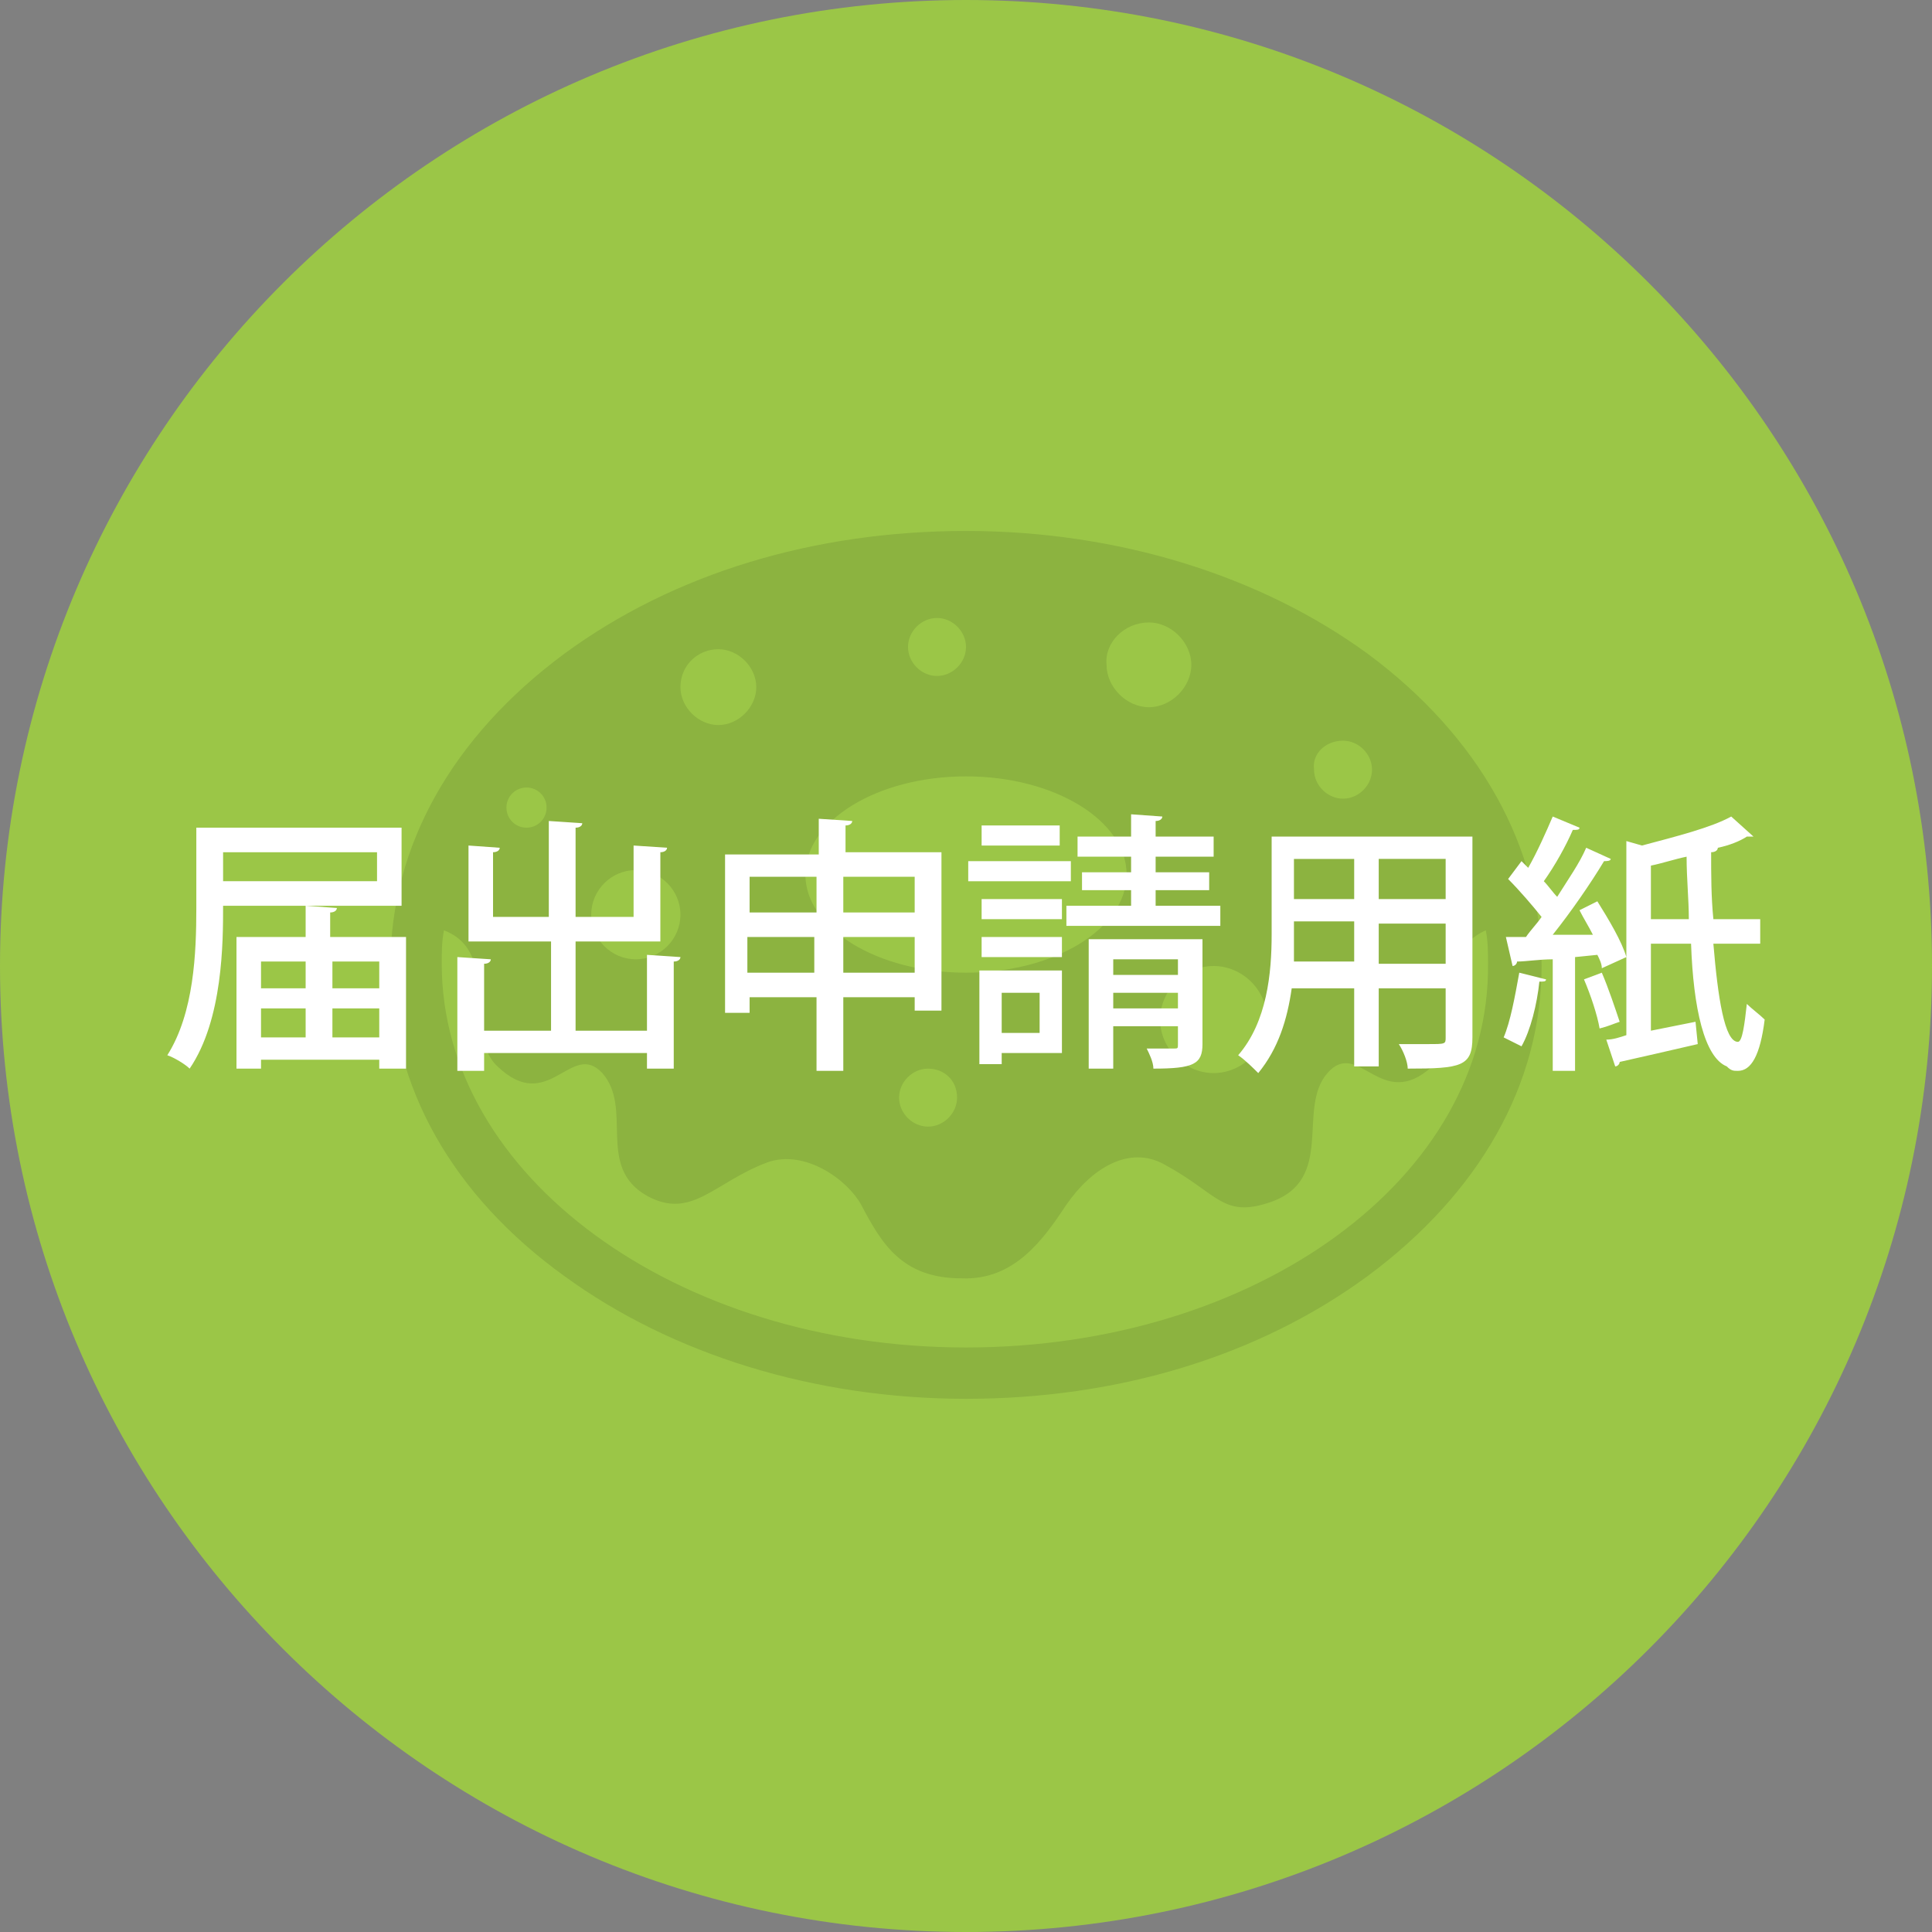 <?xml version="1.0" encoding="utf-8"?>
<!-- Generator: Adobe Illustrator 24.3.2, SVG Export Plug-In . SVG Version: 6.00 Build 0)  -->
<svg version="1.1" id="レイヤー_1" xmlns="http://www.w3.org/2000/svg" xmlns:xlink="http://www.w3.org/1999/xlink" x="0px"
	 y="0px" viewBox="0 0 86.6 86.6" style="enable-background:new 0 0 86.6 86.6;" xml:space="preserve">
<rect x="0" y="0" width="86.6" height="86.6" fill="#808080" stroke="none"/>
<style type="text/css">
	.st0{fill:#9BC647;}
	.st1{opacity:0.1;}
	.st2{fill:#FFFFFF;}
</style>
<path class="st0" d="M86.6,43.3c0,23.9-19.4,43.3-43.3,43.3S0,67.2,0,43.3S19.4,0,43.3,0S86.6,19.4,86.6,43.3"/>
<g class="st1">
	<path d="M61.3,29.3c-4.8-3.5-11.2-5.5-18-5.5s-13.1,1.9-18,5.5c-5,3.7-7.8,8.6-7.8,14s2.8,10.3,7.8,13.9c4.8,3.5,11.2,5.5,18,5.5
		s13.1-1.9,18-5.5c5-3.7,7.8-8.6,7.8-13.9C69.1,38,66.3,33,61.3,29.3z M60.2,33.2c0.7,0,1.3,0.6,1.3,1.3s-0.6,1.3-1.3,1.3
		s-1.3-0.6-1.3-1.3C58.8,33.8,59.4,33.2,60.2,33.2z M56.8,45.7c0,1.3-1.1,2.4-2.4,2.4S52,47,52,45.7s1.1-2.4,2.4-2.4
		C55.7,43.3,56.8,44.4,56.8,45.7z M51.5,27.9c1,0,1.9,0.9,1.9,1.9s-0.9,1.9-1.9,1.9s-1.9-0.9-1.9-1.9C49.5,28.8,50.4,27.9,51.5,27.9
		z M42,27.7c0.7,0,1.3,0.6,1.3,1.3s-0.6,1.3-1.3,1.3s-1.3-0.6-1.3-1.3S41.3,27.7,42,27.7z M43.3,34.8c4,0,7.2,2,7.2,4.4
		s-3.2,4.4-7.2,4.4s-7.2-2-7.2-4.4S39.3,34.8,43.3,34.8z M42.9,49.2c0,0.7-0.6,1.3-1.3,1.3s-1.3-0.6-1.3-1.3s0.6-1.3,1.3-1.3
		S42.9,48.4,42.9,49.2z M32.2,29.1c0.9,0,1.7,0.8,1.7,1.7s-0.8,1.7-1.7,1.7c-0.9,0-1.7-0.8-1.7-1.7C30.5,29.8,31.3,29.1,32.2,29.1z
		 M28.5,39c1.1,0,2,0.9,2,2c0,1.1-0.9,2-2,2c-1.1,0-2-0.9-2-2S27.4,39,28.5,39z M23.6,35.3c0.5,0,0.9,0.4,0.9,0.9s-0.4,0.9-0.9,0.9
		s-0.9-0.4-0.9-0.9C22.7,35.7,23.1,35.3,23.6,35.3z M43.3,60.4c-13,0-23.5-7.7-23.5-17.2c0-0.5,0-1,0.1-1.5c2.6,1,0.8,4.6,2.4,6.1
		c2.3,2.2,3.3-1.2,4.7,0.3c1.4,1.6-0.3,4.2,2,5.5c2,1.1,3-0.6,5.4-1.5c1.7-0.6,3.6,0.8,4.2,1.9c0.9,1.7,1.8,3.3,4.5,3.3
		c2.4,0.1,3.7-1.8,4.7-3.3c1.1-1.6,2.8-2.7,4.4-1.8c2.4,1.3,2.6,2.4,4.7,1.7c3-1,1.2-4.2,2.6-5.8c1.4-1.6,2.4,1.8,4.7-0.3
		c1.6-1.5-0.1-5,2.4-6.1c0.1,0.5,0.1,1,0.1,1.5C66.8,52.8,56.3,60.4,43.3,60.4z"/>
</g>
<g>
	<path class="st2" d="M18,40.6h-8c0,1.6,0,5.1-1.5,7.3c-0.2-0.2-0.7-0.5-1-0.6c1.2-1.9,1.3-4.6,1.3-6.6v-3.6H18V40.6z M16.9,38.2H10
		v1.3h6.9V38.2z M14.9,42h3.3v5.9H17v-0.4h-5.3v0.4h-1.1V42h3.1v-1.4l1.4,0.1c0,0.1-0.1,0.2-0.3,0.2V42z M13.7,43.1h-2v1.2h2V43.1z
		 M11.7,45.2v1.3h2v-1.3H11.7z M17,43.1h-2.1v1.2H17V43.1z M14.9,46.5H17v-1.3h-2.1V46.5z"/>
	<path class="st2" d="M29,42.8l1.5,0.1c0,0.1-0.1,0.2-0.3,0.2v4.8H29v-0.7h-7.3v0.8h-1.2v-5.1l1.5,0.1c0,0.1-0.1,0.2-0.3,0.2v3h3v-4
		H21v-4.3l1.4,0.1c0,0.1-0.1,0.2-0.3,0.2v2.9h2.5v-4.3l1.5,0.1c0,0.1-0.1,0.2-0.3,0.2v4h2.6v-3.2l1.5,0.1c0,0.1-0.1,0.2-0.3,0.2v4
		h-3.8v4H29V42.8z"/>
	<path class="st2" d="M37.8,38.2h4.4v7.1H41v-0.6h-3.2v3.3h-1.2v-3.3h-3v0.7h-1.1v-7.1h4.2v-1.6l1.5,0.1c0,0.1-0.1,0.2-0.3,0.2V38.2
		z M36.6,39.3h-3v1.6h3V39.3z M33.5,43.6h3V42h-3V43.6z M41,39.3h-3.2v1.6H41V39.3z M37.8,43.6H41V42h-3.2V43.6z"/>
	<path class="st2" d="M48,38.6v0.9h-4.6v-0.9H48z M47.6,43.6v3.6h-2.7v0.5h-1v-4.2H47.6z M47.6,40.3v0.9H44v-0.9H47.6z M44,42.8V42
		h3.6v0.9H44z M47.5,37v0.9H44V37H47.5z M46.6,44.5h-1.7v1.8h1.7V44.5z M51.9,40.6h2.8v0.9h-6.9v-0.9h2.9v-0.7h-2.2v-0.8h2.2v-0.7
		h-2.4v-0.9h2.4v-1l1.4,0.1c0,0.1-0.1,0.2-0.3,0.2v0.7h2.6v0.9h-2.6v0.7h2.4v0.8h-2.4V40.6z M53.9,42.1v4.7c0,0.9-0.4,1.1-2.2,1.1
		c0-0.3-0.2-0.7-0.3-0.9c0.5,0,1,0,1.2,0c0.2,0,0.2,0,0.2-0.2v-0.8h-2.9v1.9h-1.1v-5.8H53.9z M52.8,43h-2.9v0.7h2.9V43z M49.9,45.2
		h2.9v-0.7h-2.9V45.2z"/>
	<path class="st2" d="M66,37.4v9.1c0,1.3-0.5,1.4-2.9,1.4c0-0.3-0.2-0.8-0.4-1.1c0.5,0,1,0,1.3,0c0.8,0,0.8,0,0.8-0.3v-2.2h-3v3.5
		h-1.1v-3.5h-2.8c-0.2,1.4-0.6,2.7-1.5,3.8c-0.2-0.2-0.6-0.6-0.9-0.8c1.3-1.5,1.5-3.7,1.5-5.4v-4.4H66z M58,41.8c0,0.4,0,0.9,0,1.3
		h2.7v-1.8H58V41.8z M60.7,38.5H58v1.8h2.7V38.5z M64.8,40.3v-1.8h-3v1.8H64.8z M61.8,43.2h3v-1.8h-3V43.2z"/>
	<path class="st2" d="M69.3,43.9c0,0.1-0.1,0.1-0.3,0.1c-0.1,1-0.4,2.2-0.8,2.9c-0.2-0.1-0.6-0.3-0.8-0.4c0.3-0.7,0.5-1.8,0.7-2.9
		L69.3,43.9z M71.8,43.4c0-0.2-0.1-0.4-0.2-0.6l-1,0.1v5.1h-1v-5c-0.6,0-1.2,0.1-1.6,0.1c0,0.1-0.1,0.2-0.2,0.2L67.5,42l0.9,0
		c0.2-0.3,0.5-0.6,0.7-0.9c-0.4-0.5-1-1.2-1.5-1.7l0.6-0.8l0.3,0.3c0.4-0.7,0.8-1.6,1.1-2.3l1.2,0.5c0,0.1-0.1,0.1-0.3,0.1
		c-0.3,0.7-0.8,1.6-1.3,2.3c0.2,0.2,0.4,0.5,0.6,0.7c0.5-0.8,1-1.5,1.3-2.2l1.1,0.5c0,0.1-0.2,0.1-0.3,0.1c-0.6,1-1.5,2.3-2.3,3.3
		l1.8,0c-0.2-0.4-0.4-0.7-0.6-1.1l0.8-0.4c0.5,0.8,1.1,1.8,1.3,2.5L71.8,43.4z M71.8,43.6c0.3,0.7,0.6,1.6,0.8,2.2
		c-0.3,0.1-0.5,0.2-0.9,0.3c-0.1-0.6-0.4-1.5-0.7-2.2L71.8,43.6z M78.9,42.3h-2.1c0.2,2.4,0.5,4.4,1.1,4.4c0.2,0,0.3-0.8,0.4-1.7
		c0.2,0.2,0.6,0.5,0.8,0.7c-0.2,1.6-0.6,2.3-1.2,2.3c-0.2,0-0.3,0-0.5-0.2c-1-0.4-1.5-2.6-1.6-5.5H74v3.9l2-0.4l0.1,1
		c-1.3,0.3-2.6,0.6-3.5,0.8c0,0.1-0.1,0.2-0.2,0.2L72,46.6c0.3,0,0.6-0.1,0.9-0.2v-8.7l0.7,0.2c1.5-0.4,3.1-0.8,4-1.3l1,0.9
		c0,0-0.1,0-0.3,0C78,37.7,77.5,37.9,77,38c0,0.1-0.1,0.2-0.3,0.2c0,1,0,2,0.1,3h2.1V42.3z M74,41.2h1.7c0-0.9-0.1-1.8-0.1-2.8
		c-0.5,0.1-1.1,0.3-1.6,0.4V41.2z"/>
</g>
</svg>
